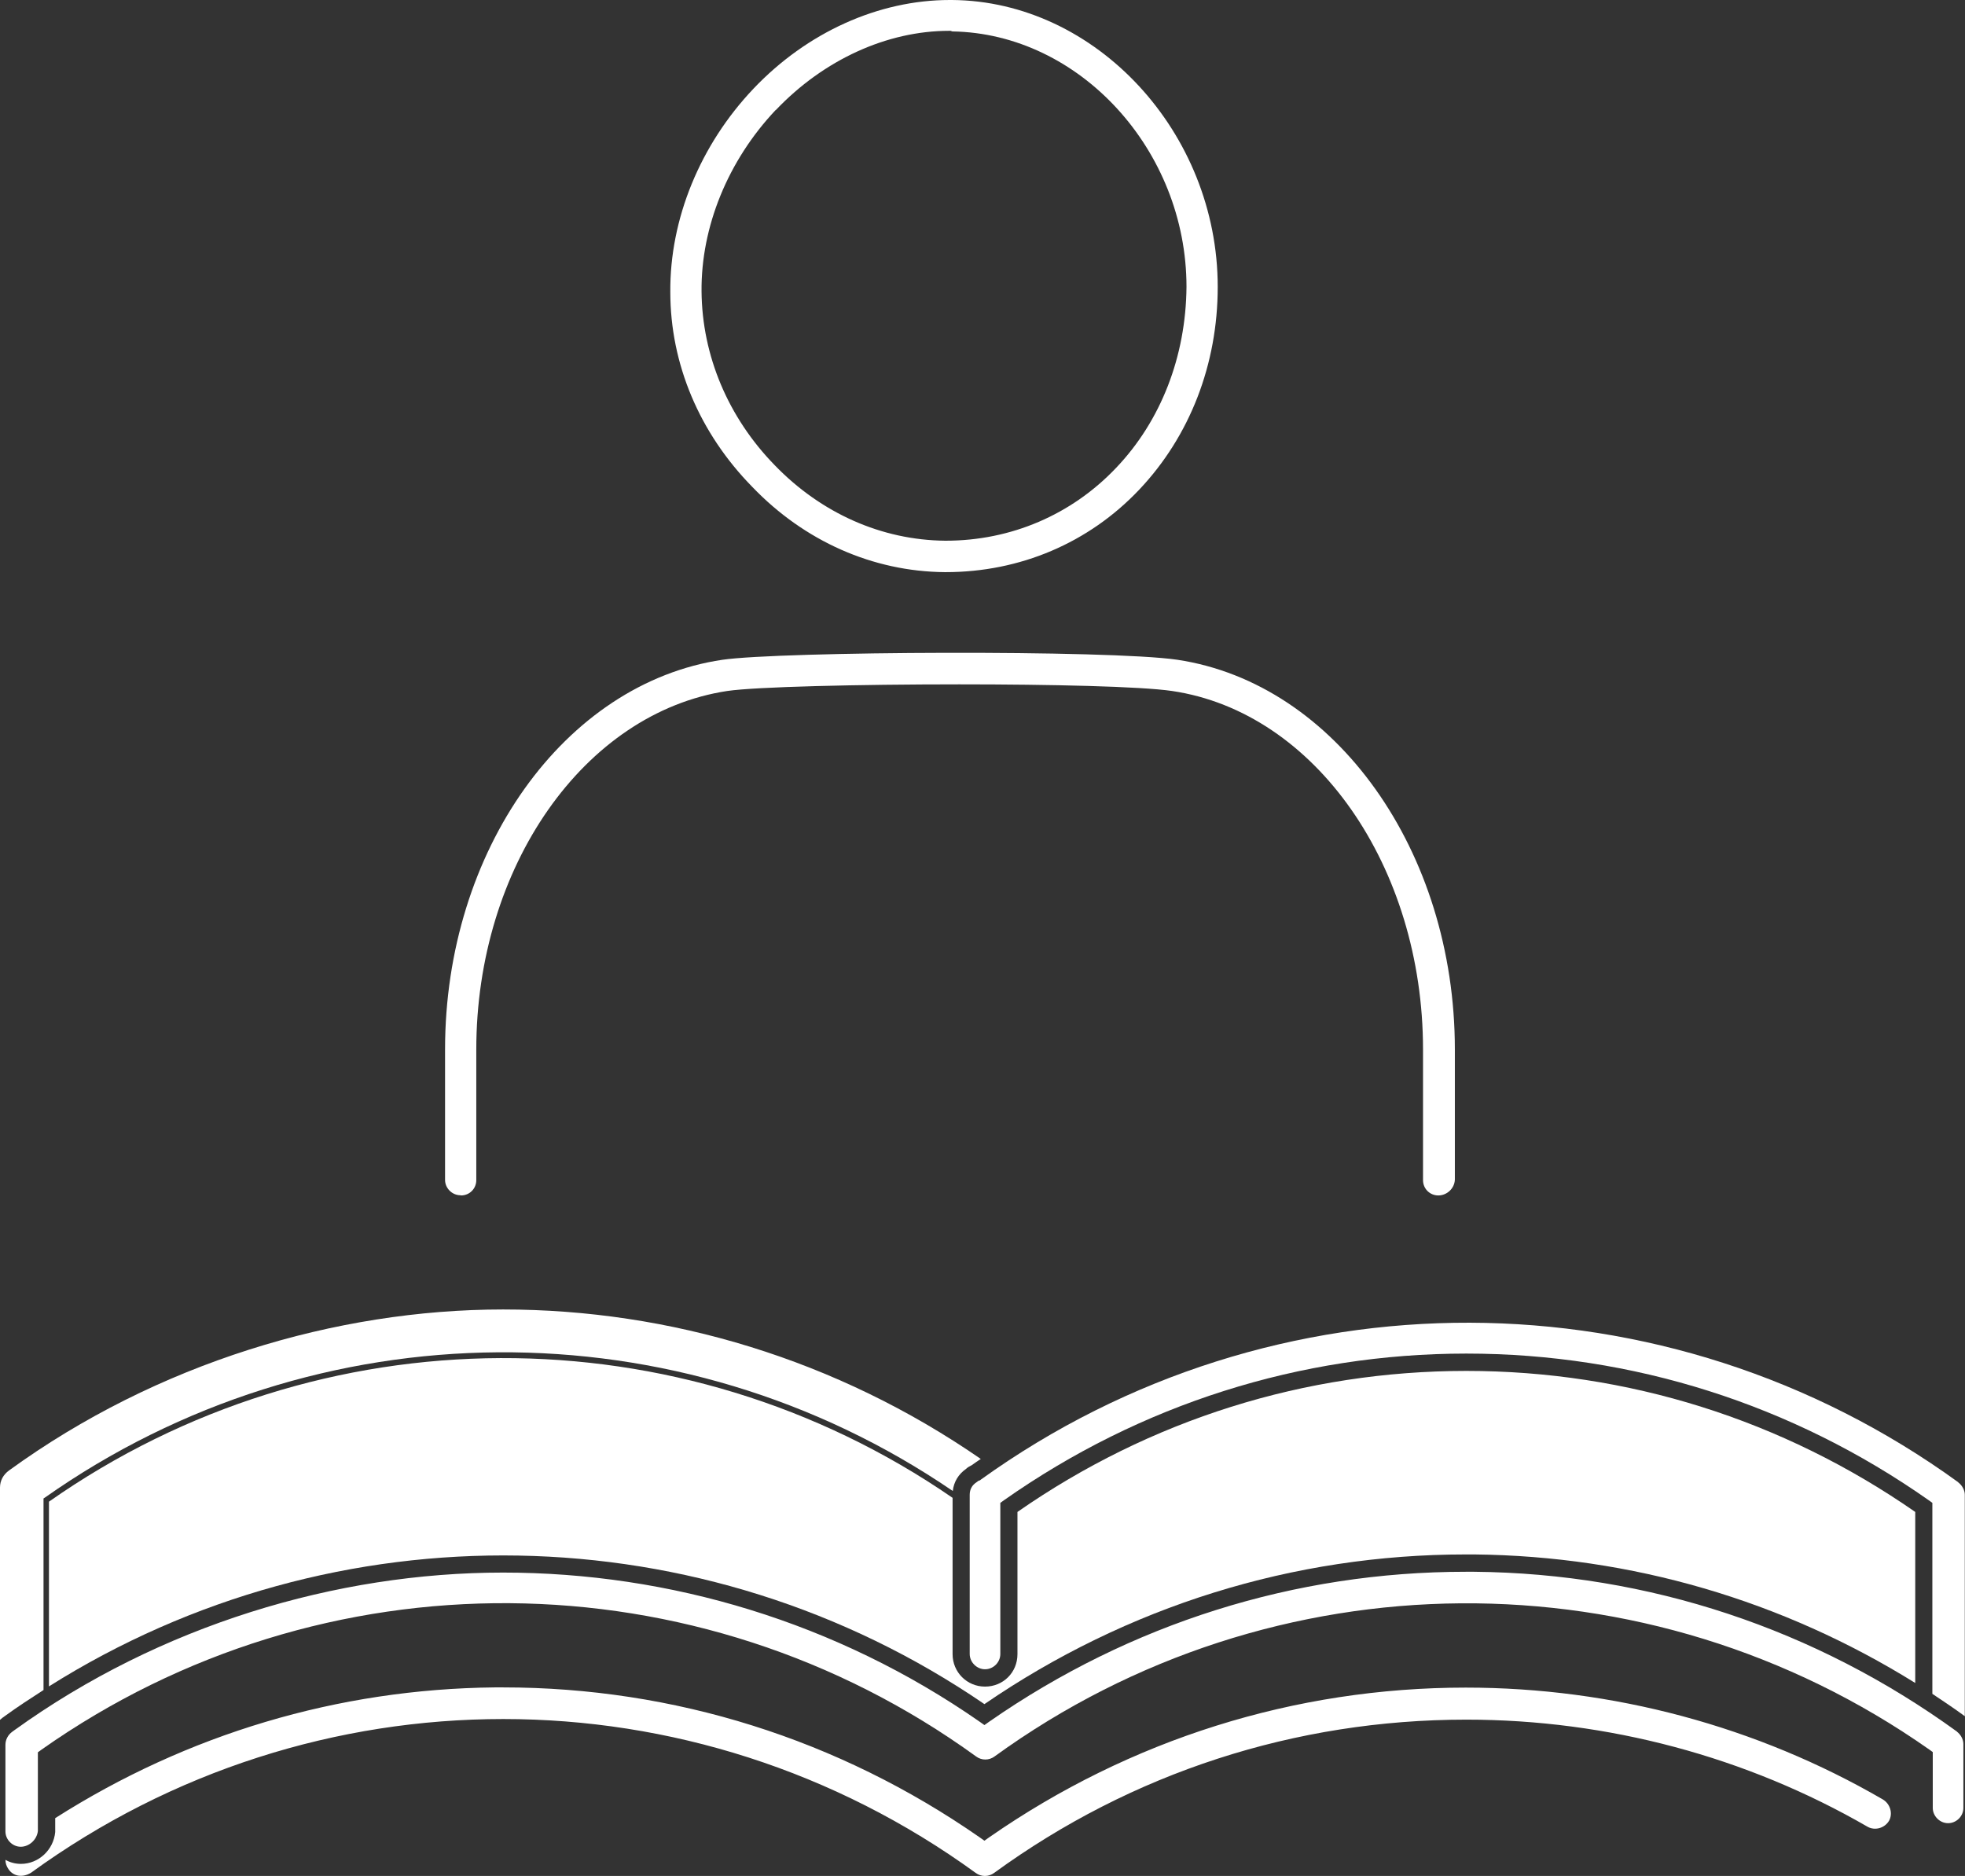 <?xml version="1.0" encoding="UTF-8"?><svg id="_イヤー_2" xmlns="http://www.w3.org/2000/svg" viewBox="0 0 97.53 93.12"><rect x="0" y="0" width="97.53" height="93.12" fill="#333333" stroke="none"/><defs><style>.cls-1{fill:#fff;}</style></defs><g id="_イヤー_2-2"><g id="_イヤー_2-2"><g><path class="cls-1" d="M2.43,74.53v9.18c14.19-8.94,32.48-8.67,46.43,.88,7.09-4.86,15.33-7.43,23.89-7.43h.43c7.79,.08,15.29,2.28,21.88,6.38v-8.49c-6.59-4.58-14.28-7-22.28-7s-15.7,2.42-22.28,7v7.06c0,.91-.71,1.61-1.61,1.61s-1.61-.72-1.61-1.61v-7.76c-13.49-9.3-31.38-9.26-44.85,.19h0Z"/><path class="cls-1" d="M2.15,74.39l.06-.04c13.52-9.53,31.49-9.62,45.08-.34,.05-.45,.28-.83,.65-1.09,.08-.08,.19-.14,.29-.19,.15-.11,.3-.21,.45-.31-7.15-4.94-15.43-7.42-23.71-7.42S7.79,67.66,.45,72.99c-.29,.21-.45,.51-.45,.85v11.53s.08-.07,.12-.1l.11-.08c.63-.46,1.28-.88,1.93-1.3v-9.5h0Z"/><path class="cls-1" d="M97.2,73.58c-14.49-10.51-33.99-10.57-48.51-.14l-.05,.04-.06,.02s-.05,.02-.06,.04l-.07,.05c-.21,.14-.32,.35-.32,.61v7.9c0,.41,.35,.76,.76,.76s.76-.34,.76-.76v-7.5l.18-.13c6.77-4.76,14.7-7.28,22.95-7.28s16.18,2.52,22.95,7.28l.18,.13v9.48c.54,.36,1.08,.72,1.61,1.11v-10.99c0-.23-.13-.47-.33-.62h0Z"/><path class="cls-1" d="M2.74,90.94c-.08,.88-.82,1.58-1.7,1.58-.28,0-.54-.07-.77-.2,0,.16,.05,.32,.15,.46,.24,.36,.69,.44,1.12,.18,7.01-5.09,15.22-7.63,23.44-7.63s16.44,2.55,23.45,7.64c.27,.2,.64,.2,.91,0,6.84-4.98,14.95-7.61,23.44-7.61,7.01,0,13.9,1.84,19.92,5.32,.36,.2,.84,.07,1.06-.3,.2-.36,.06-.84-.31-1.06-6.25-3.63-13.41-5.55-20.7-5.55-8.48,0-16.66,2.57-23.65,7.43l-.24,.17-.24-.17c-7-4.87-15.17-7.44-23.65-7.44h-.42c-7.78,.08-15.26,2.32-21.81,6.49v.7h0Z"/><path class="cls-1" d="M97.14,85.96c-7.04-5.11-15.32-7.86-23.97-7.94h-.42c-8.48,0-16.65,2.57-23.65,7.44l-.24,.17-.24-.17c-7.1-4.94-15.38-7.4-23.65-7.4s-17.02,2.61-24.25,7.82l-.11,.08c-.22,.16-.34,.4-.34,.65v4.3c0,.41,.35,.76,.76,.76s.8-.34,.85-.78v-3.91l.18-.13c13.93-9.82,32.57-9.68,46.39,.34,.27,.2,.64,.2,.91,0,13.8-10.01,32.44-10.15,46.39-.35l.18,.13v2.77c0,.41,.35,.76,.76,.76s.76-.34,.76-.76v-3.17c0-.23-.13-.47-.33-.62h0Z"/><path class="cls-1" d="M46.89,28.4h.05c3.69,0,7.1-1.45,9.6-4.09,2.52-2.66,3.9-6.23,3.9-10.07C60.44,6.58,54.4,.05,47.25,0h-.11c-3.53,0-7.08,1.6-9.74,4.4-2.65,2.79-4.16,6.47-4.13,10.1,0,3.56,1.44,6.99,4.07,9.67,2.59,2.7,5.99,4.2,9.55,4.23ZM38.51,5.46c2.38-2.5,5.52-3.93,8.6-3.93h.07l.09,.03c6.31,.1,11.62,5.89,11.62,12.68-.03,3.46-1.27,6.65-3.49,8.98-2.21,2.33-5.22,3.62-8.46,3.62h-.03c-3.15-.03-6.15-1.36-8.46-3.75-2.31-2.37-3.6-5.43-3.63-8.62-.03-3.21,1.31-6.5,3.68-9.01Z"/><path class="cls-1" d="M22.88,59.34c.43,0,.76-.34,.76-.76v-6.48c0-9.07,5.35-16.72,12.45-17.8,1.42-.21,6.52-.33,11.52-.33,4.55,0,9.01,.1,10.57,.33,7.1,1.05,12.45,8.71,12.45,17.8v6.48c0,.43,.34,.76,.76,.76s.8-.34,.82-.78v-6.47c0-9.84-5.92-18.16-13.77-19.34-3.41-.5-19.68-.42-22.58,0-7.85,1.16-13.77,9.48-13.77,19.34v6.48c0,.41,.35,.76,.76,.76h0Z"/></g></g></g></svg>